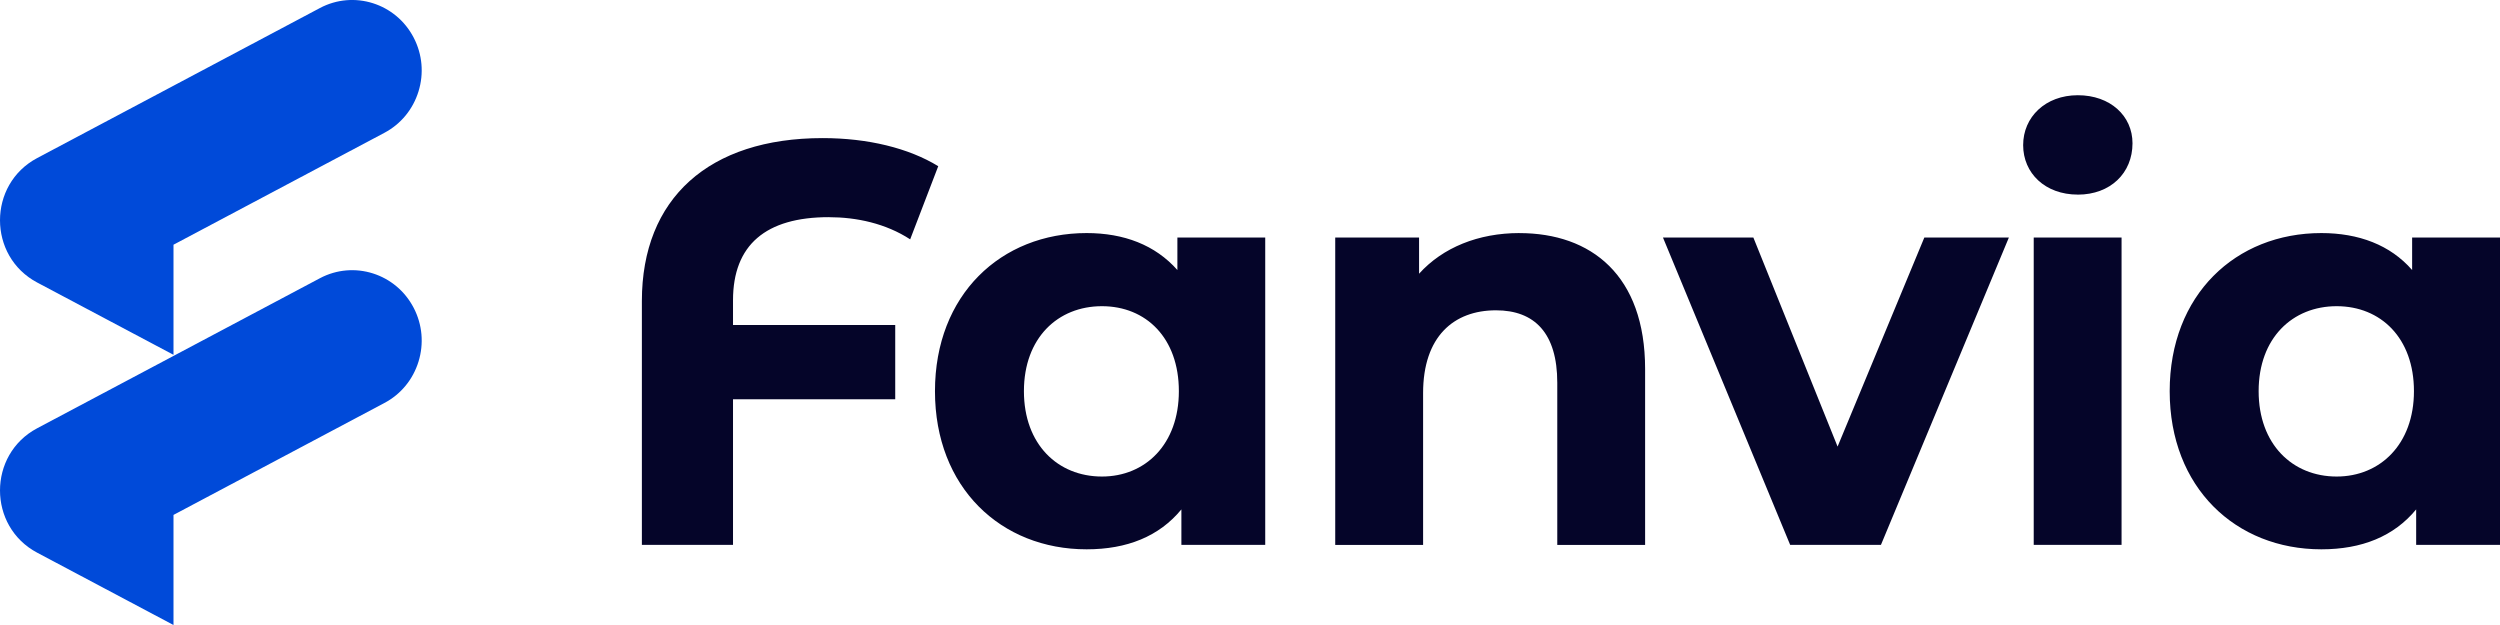 <svg width="88" height="22" viewBox="0 0 88 22" fill="none" xmlns="http://www.w3.org/2000/svg">
<g clip-path="url(#clip0_23724_124529)">
<path d="M6.107 22V18.125L13.531 14.185C14.109 13.879 14.536 13.361 14.731 12.73C14.927 12.098 14.867 11.427 14.564 10.84C13.938 9.628 12.458 9.159 11.262 9.793L1.308 15.075C-0.436 16 -0.436 18.529 1.308 19.454L6.106 22H6.107Z" fill="#004AD9"/>
<path d="M6.107 12.489V8.614L13.531 4.675C14.109 4.368 14.536 3.85 14.731 3.219C14.927 2.587 14.867 1.916 14.564 1.329C13.938 0.117 12.458 -0.352 11.262 0.282L1.308 5.564C-0.436 6.49 -0.436 9.018 1.308 9.944L6.106 12.489H6.107Z" fill="#004AD9"/>
<path d="M29.176 7.645C30.152 7.645 31.178 7.865 32.038 8.425L33.026 5.85C31.987 5.213 30.549 4.861 28.959 4.861C24.955 4.861 22.594 6.981 22.594 10.596V19.18H25.802V14.055H31.512V11.441H25.802V10.57C25.802 8.62 26.957 7.644 29.176 7.644V7.645ZM41.444 8.36V9.505C40.661 8.62 39.557 8.204 38.249 8.204C35.233 8.204 32.911 10.376 32.911 13.77C32.911 17.165 35.234 19.336 38.249 19.336C39.673 19.336 40.803 18.881 41.585 17.931V19.18H44.536V8.36H41.444ZM38.788 16.774C37.235 16.774 36.042 15.643 36.042 13.769C36.042 11.896 37.235 10.778 38.788 10.778C40.341 10.778 41.496 11.897 41.496 13.769C41.496 15.641 40.315 16.774 38.788 16.774ZM53.481 8.204C52.043 8.204 50.786 8.71 49.951 9.635V8.361H47V19.181H50.093V13.836C50.093 11.846 51.171 10.923 52.659 10.923C54.02 10.923 54.816 11.729 54.816 13.472V19.181H57.908V12.991C57.908 9.688 56.009 8.205 53.481 8.205V8.204ZM67.737 8.36L64.683 15.72L61.718 8.36H58.536L63.014 19.18H66.209L70.713 8.36H67.736H67.737ZM73.14 6.851C74.282 6.851 75.064 6.096 75.064 5.043C75.064 4.08 74.282 3.352 73.14 3.352C71.998 3.352 71.215 4.12 71.215 5.108C71.215 6.095 71.986 6.85 73.14 6.85V6.851ZM71.587 19.18H74.679V8.36H71.587V19.18ZM84.907 8.36V9.505C84.138 8.62 83.02 8.204 81.712 8.204C78.696 8.204 76.373 10.376 76.373 13.77C76.373 17.165 78.696 19.336 81.712 19.336C83.136 19.336 84.266 18.881 85.049 17.931V19.18H88V8.36H84.907ZM82.25 16.774C80.698 16.774 79.504 15.643 79.504 13.769C79.504 11.896 80.698 10.778 82.25 10.778C83.803 10.778 84.971 11.897 84.971 13.769C84.971 15.641 83.777 16.774 82.25 16.774Z" fill="#050529"/>
</g>
<defs>
<clipPath id="clip0_23724_124529">
<rect width="88" height="22" fill="white"/>
</clipPath>
</defs>
</svg>
